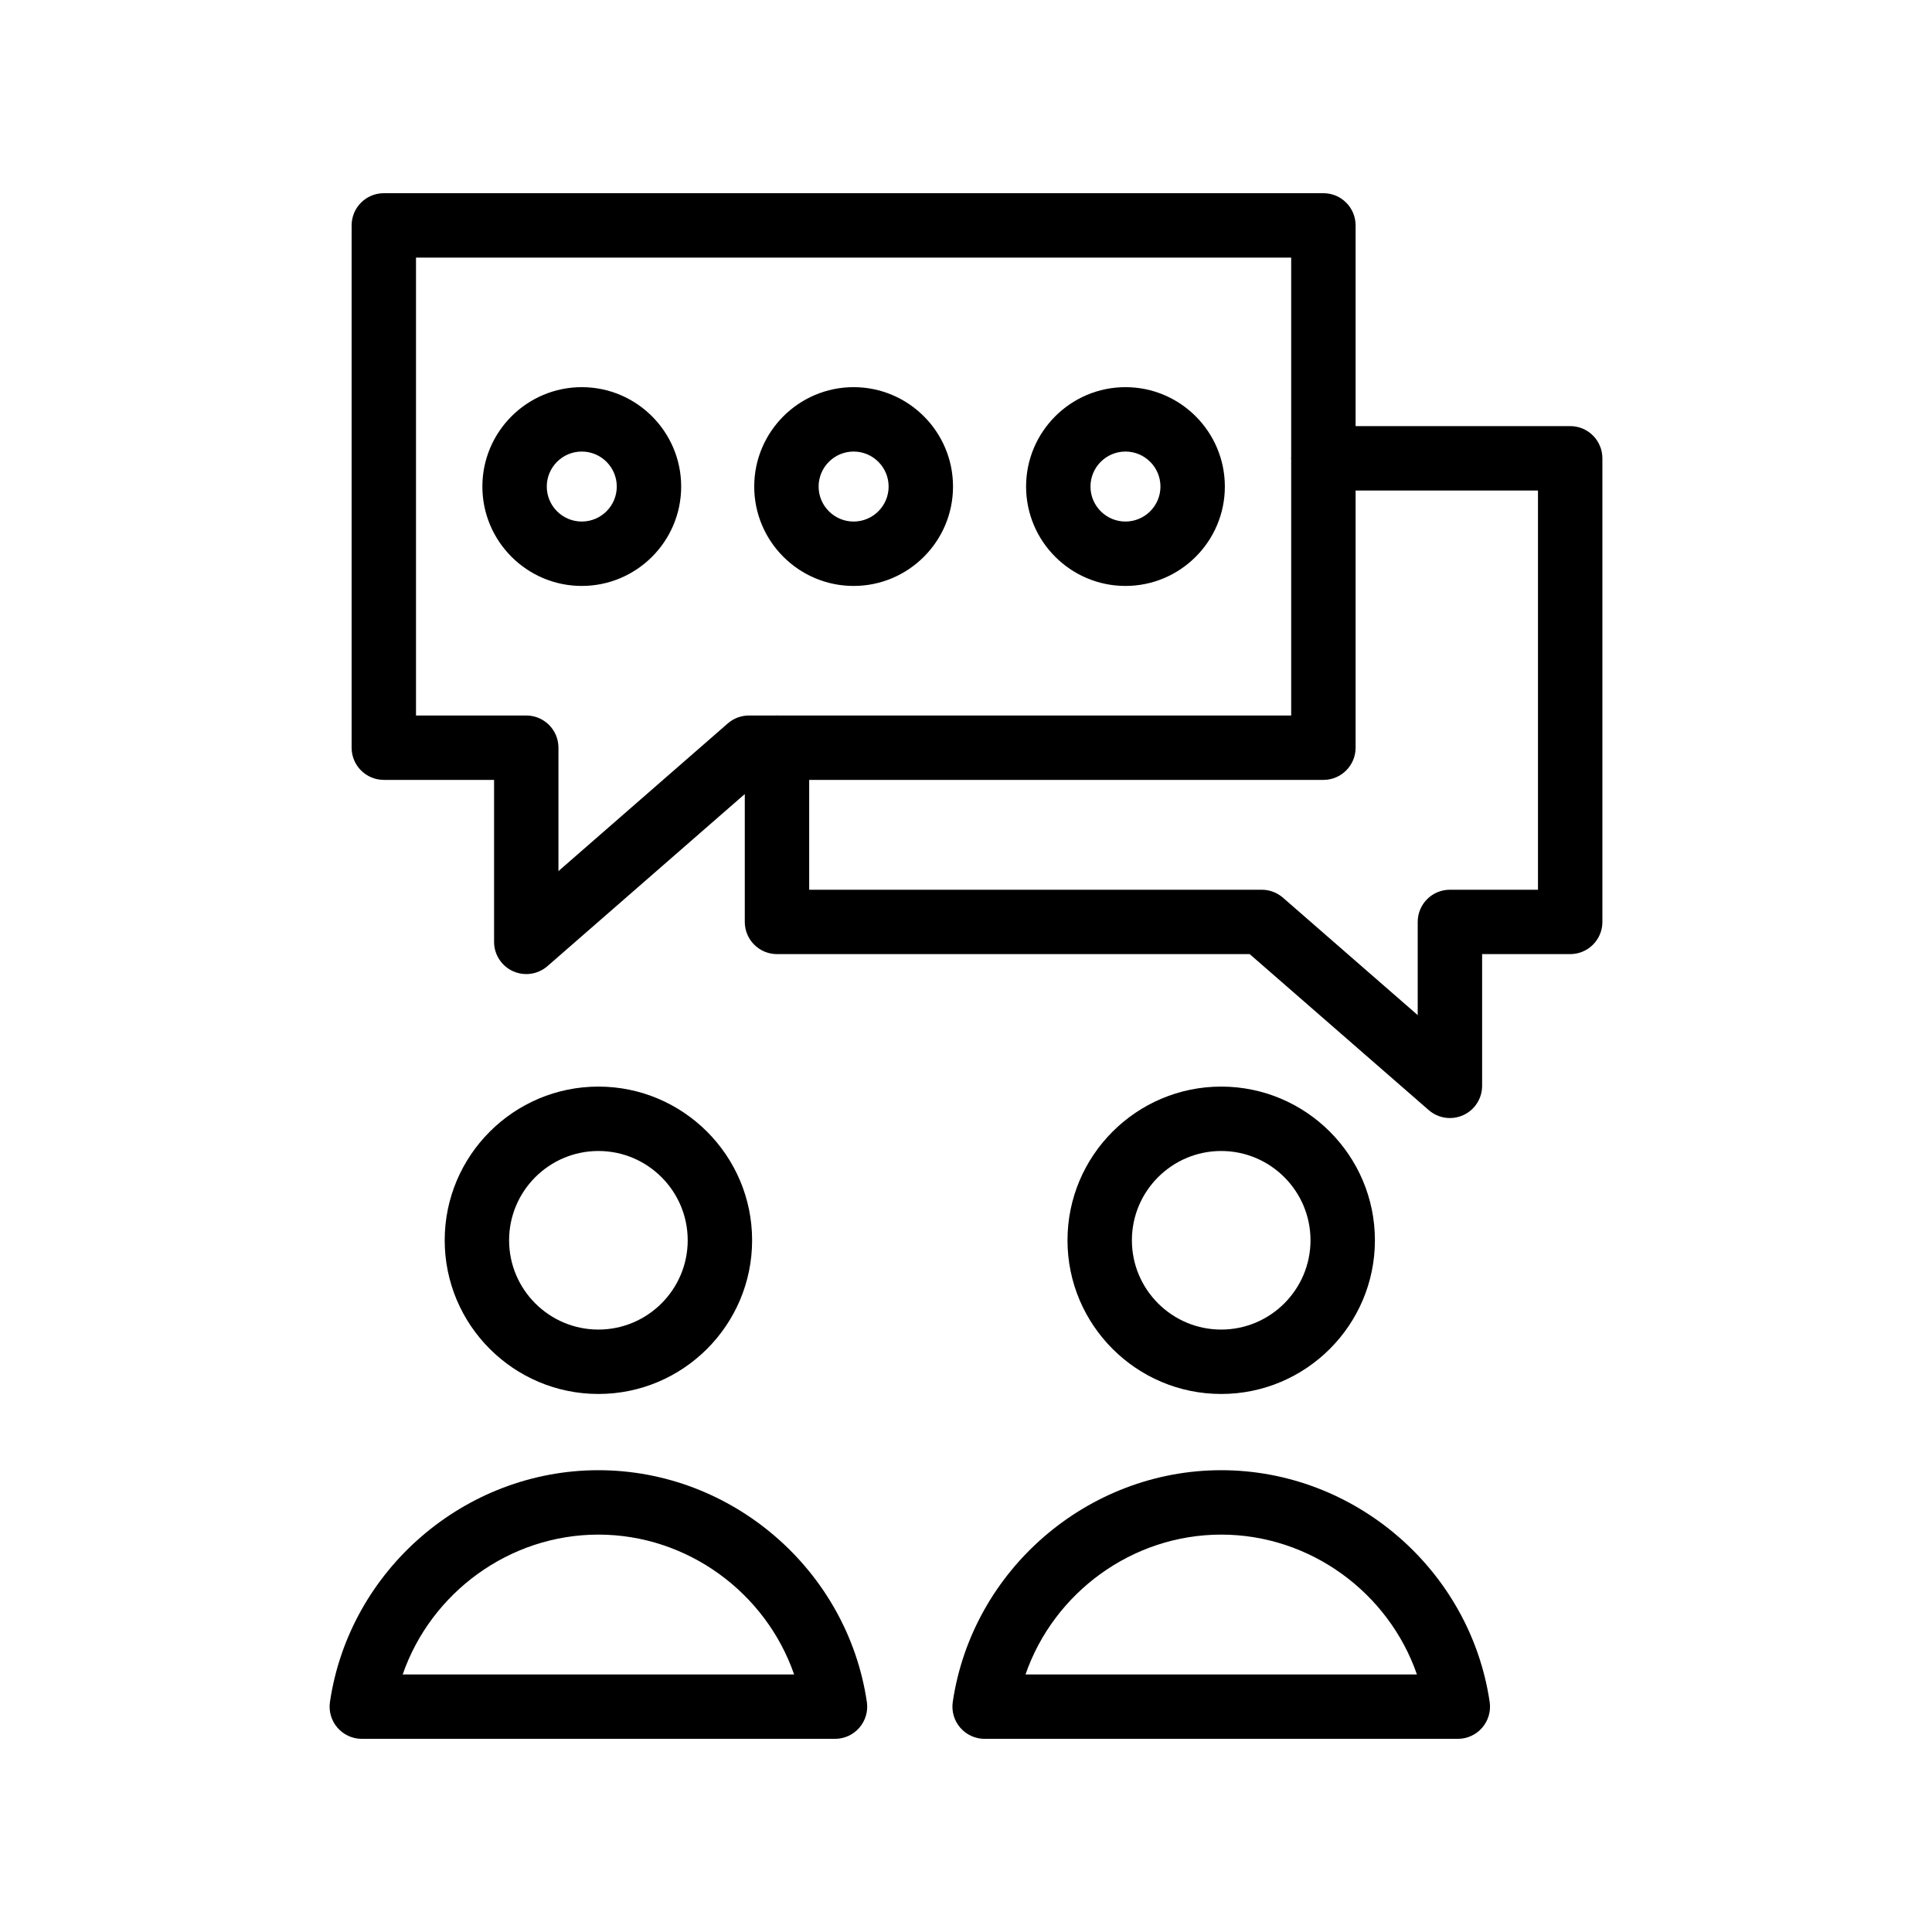 <svg xmlns="http://www.w3.org/2000/svg" width="1200pt" height="1200pt" viewBox="0 0 1200 1200"><g><path d="m467.15 770.36c0-52.637-42.832-95.457-95.469-95.457-52.637 0-95.469 42.824-95.469 95.457 0 52.637 42.832 95.457 95.469 95.457 52.637 0.004 95.469-42.82 95.469-95.457zm-150.94 0c0-30.578 24.883-55.457 55.469-55.457 30.586 0 55.469 24.883 55.469 55.457 0 30.578-24.883 55.457-55.469 55.457-30.586 0.004-55.469-24.879-55.469-55.457z"></path><path d="m204.94 1057.1c-0.852 5.762 0.852 11.59 4.648 15.996 3.801 4.406 9.328 6.934 15.137 6.934h293.91c5.82 0 11.348-2.527 15.137-6.934 3.809-4.402 5.508-10.234 4.648-15.996-12.129-82.051-83.809-143.93-166.74-143.93-82.93 0-154.61 61.875-166.74 143.93zm166.74-103.93c55.254 0 103.96 36.016 121.56 86.855h-243.12c17.598-50.84 66.309-86.855 121.56-86.855z"></path><path d="m853.98 770.36c0-52.637-42.832-95.457-95.469-95.457s-95.469 42.824-95.469 95.457c0 52.637 42.832 95.457 95.469 95.457 52.637 0.004 95.469-42.82 95.469-95.457zm-150.94 0c0-30.578 24.883-55.457 55.469-55.457s55.469 24.883 55.469 55.457c0 30.578-24.883 55.457-55.469 55.457-30.586 0.004-55.469-24.879-55.469-55.457z"></path><path d="m591.78 1057.1c-0.859 5.762 0.84 11.59 4.648 15.996 3.789 4.406 9.316 6.934 15.137 6.934h293.91c5.82 0 11.348-2.527 15.137-6.934 3.809-4.402 5.508-10.234 4.648-15.996-12.129-82.051-83.809-143.93-166.74-143.93s-154.61 61.875-166.74 143.93zm166.74-103.93c55.254 0 103.96 36.016 121.56 86.855h-243.12c17.598-50.84 66.309-86.855 121.56-86.855z"></path><path d="m995.27 572.63v-287.97c0-11.047-8.945-20-20-20h-133.28v-124.66c0-11.047-8.945-20-20-20h-583.59c-11.047 0-20 8.953-20 20v324.4c0 11.047 8.953 20 20 20h68.477v100.62c0 7.84 4.59 14.961 11.719 18.203 2.656 1.215 5.469 1.797 8.281 1.797 4.746 0 9.434-1.691 13.145-4.922l122.58-106.9v79.418c0 11.047 8.945 20 20 20h293.61l111.21 96.902c3.711 3.234 8.398 4.922 13.145 4.922 2.812 0 5.625-0.586 8.281-1.797 7.129-3.242 11.719-10.359 11.719-18.203v-81.828h54.707c11.055 0.008 20-8.949 20-19.992zm-512.68-128.3c-0.137 0-0.25 0.074-0.387 0.078h-17.016c-4.824 0-9.512 1.746-13.145 4.922l-105.18 91.727v-76.648c0-11.047-8.945-20-20-20h-68.477v-284.41h543.59v124.18c-0.004 0.172-0.098 0.312-0.098 0.484s0.094 0.312 0.098 0.484v159.26l-319.01-0.004c-0.137 0-0.25-0.074-0.387-0.074zm472.68 108.3h-54.707c-11.055 0-20 8.953-20 20v57.871l-83.711-72.949c-3.652-3.172-8.32-4.922-13.145-4.922h-281.11v-68.223h319.39c11.055 0 20-8.953 20-20v-159.75h113.28z"></path><path d="m361.35 240.47c-34.043 0-61.738 27.695-61.738 61.738 0 34.035 27.695 61.73 61.738 61.73 34.043 0 61.738-27.695 61.738-61.73 0-34.043-27.695-61.738-61.738-61.738zm0 83.465c-11.992 0-21.738-9.746-21.738-21.73s9.746-21.738 21.738-21.738c11.992 0 21.738 9.758 21.738 21.738 0 11.984-9.746 21.73-21.738 21.73z"></path><path d="m530.2 240.47c-34.043 0-61.738 27.695-61.738 61.738 0 34.035 27.695 61.73 61.738 61.73 34.043 0 61.738-27.695 61.738-61.73 0-34.043-27.695-61.738-61.738-61.738zm0 83.465c-11.992 0-21.738-9.746-21.738-21.73s9.746-21.738 21.738-21.738c11.992 0 21.738 9.758 21.738 21.738 0 11.984-9.746 21.73-21.738 21.73z"></path><path d="m699.04 240.47c-34.023 0-61.719 27.695-61.719 61.738 0 34.035 27.695 61.73 61.719 61.73 34.043 0 61.738-27.695 61.738-61.73 0-34.043-27.695-61.738-61.738-61.738zm0 83.465c-11.973 0-21.719-9.746-21.719-21.73s9.746-21.738 21.719-21.738c11.992 0 21.738 9.758 21.738 21.738 0 11.984-9.746 21.73-21.738 21.73z"></path></g></svg>